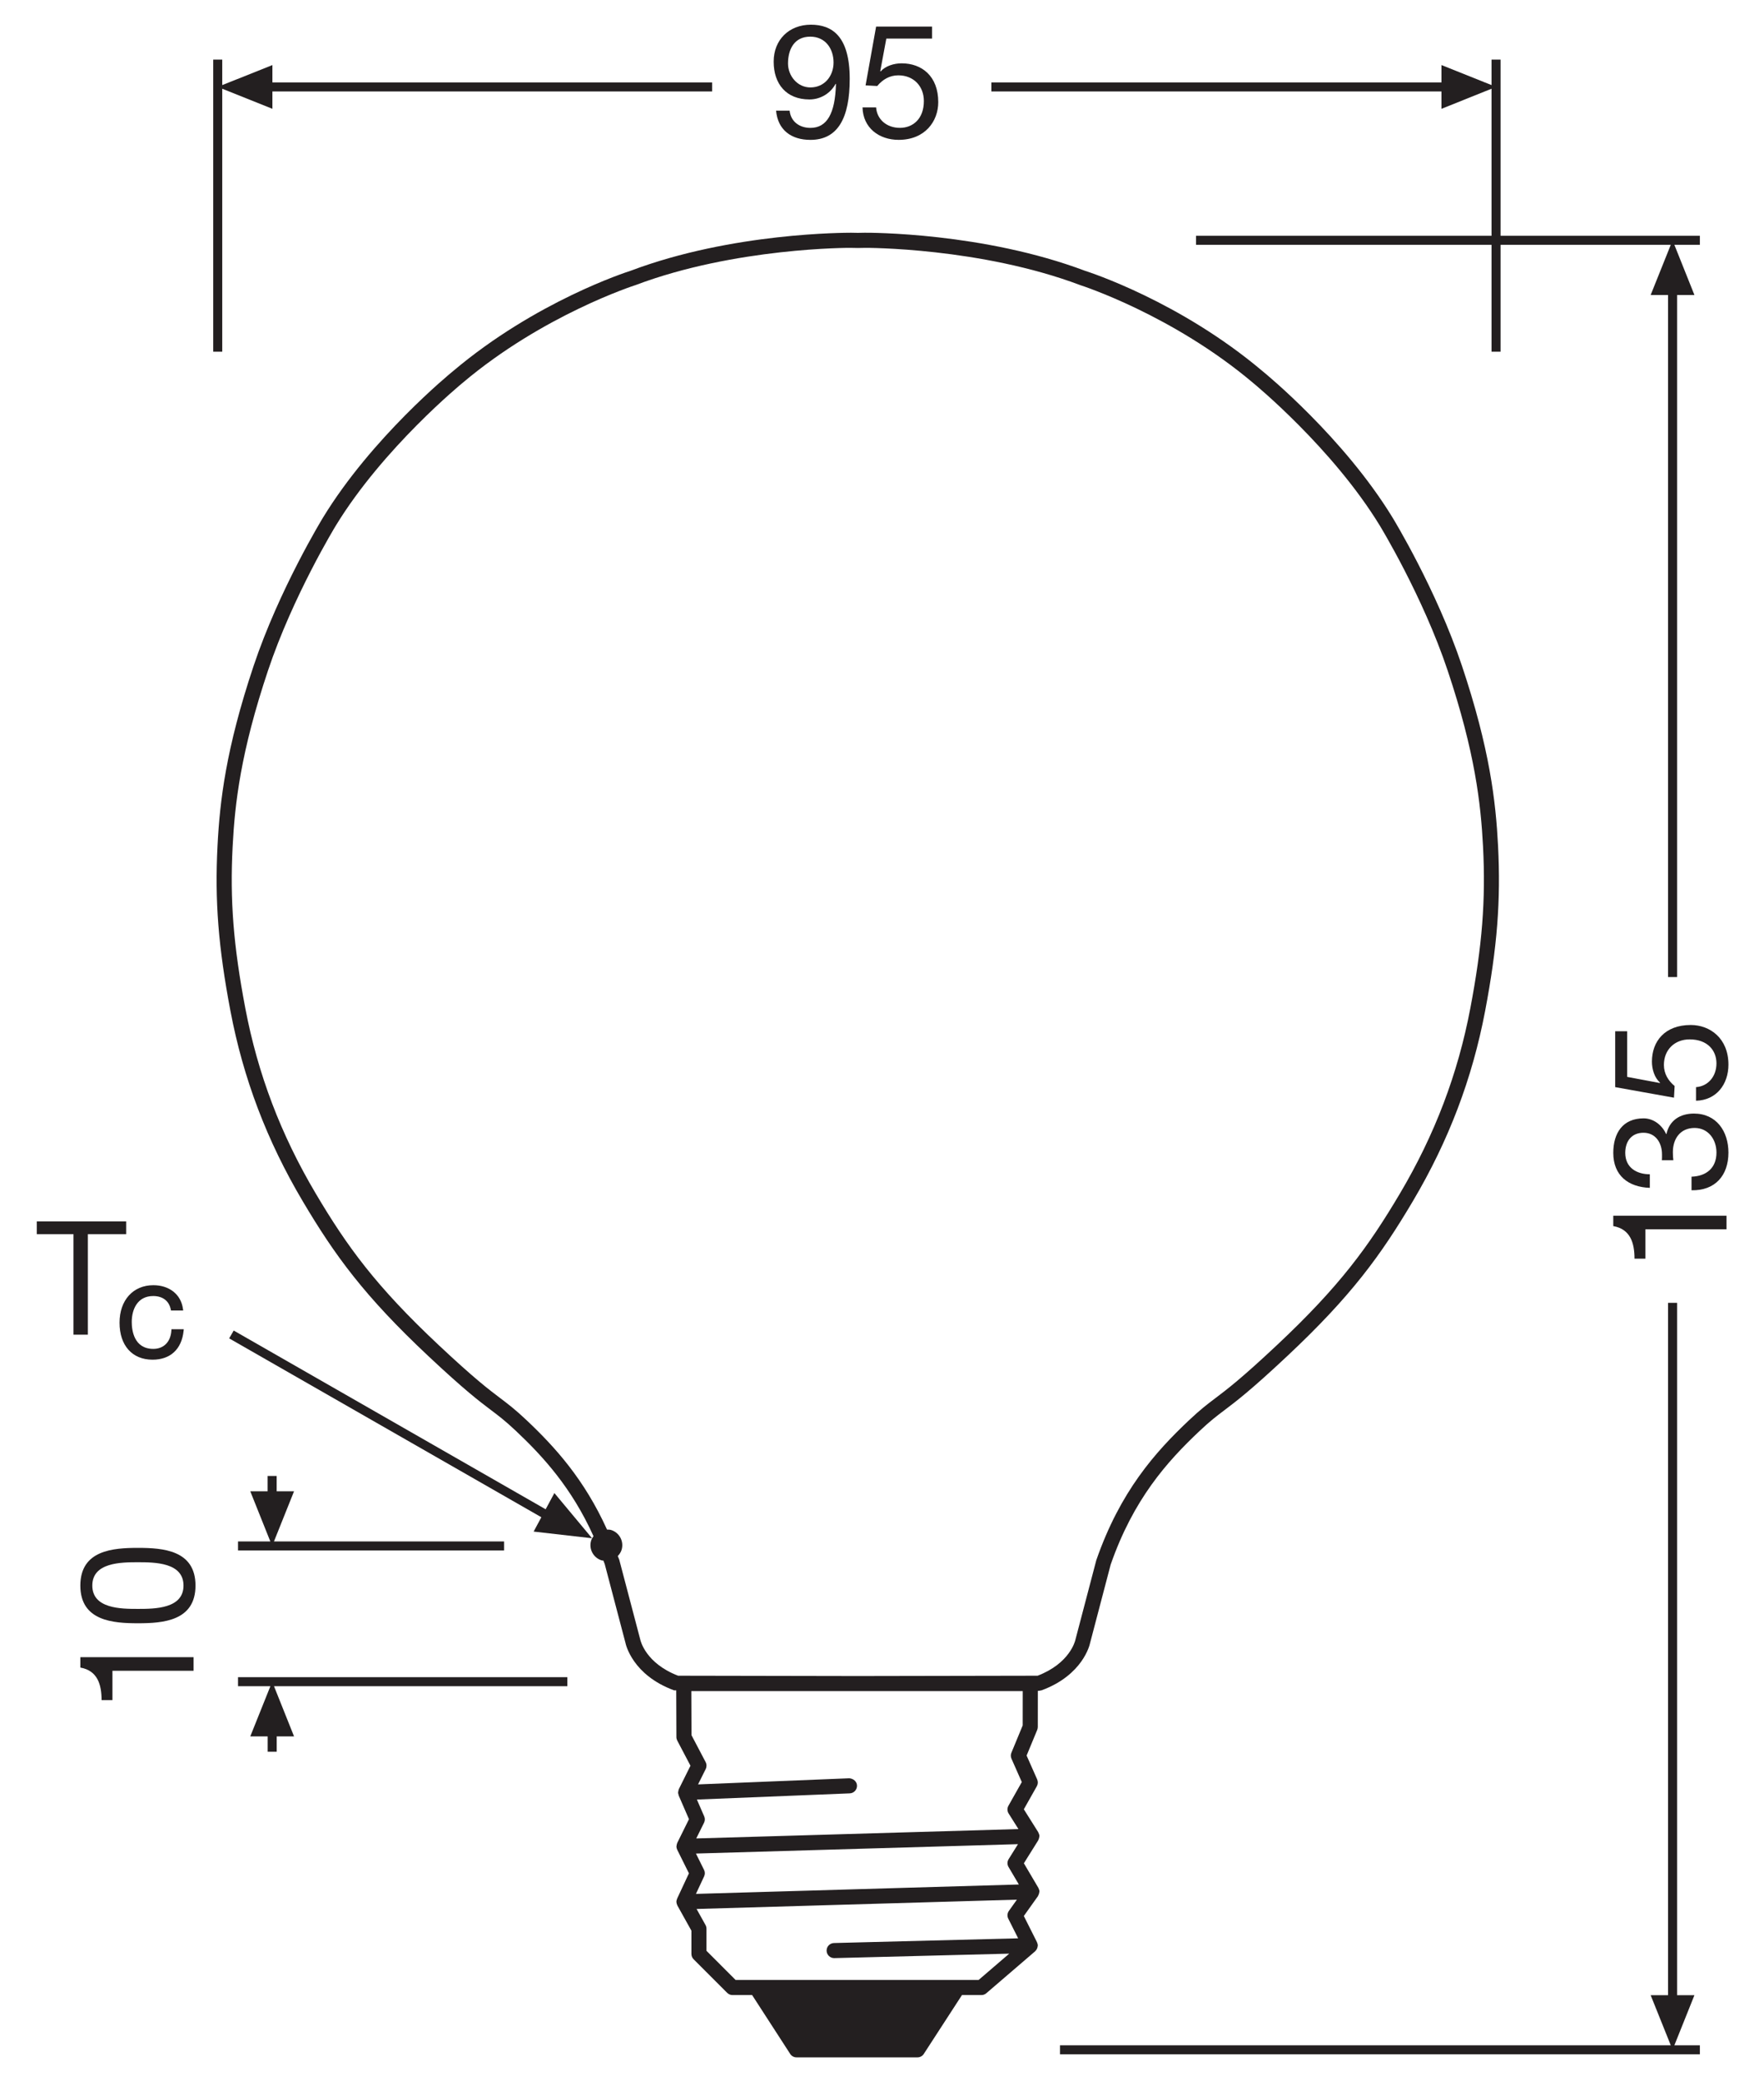 <?xml version="1.0" encoding="utf-8"?>
<!-- Generator: Adobe Illustrator 26.4.1, SVG Export Plug-In . SVG Version: 6.00 Build 0)  -->
<!DOCTYPE svg PUBLIC "-//W3C//DTD SVG 1.1//EN" "http://www.w3.org/Graphics/SVG/1.1/DTD/svg11.dtd">
<svg version="1.1"
	 id="svg2200" xmlns:x="http://ns.adobe.com/Extensibility/1.0/" xmlns:i="http://ns.adobe.com/AdobeIllustrator/10.0/" xmlns:graph="http://ns.adobe.com/Graphs/1.0/" xmlns:svg="http://www.w3.org/2000/svg"
	 xmlns="http://www.w3.org/2000/svg" xmlns:xlink="http://www.w3.org/1999/xlink" x="0px" y="0px"
	 viewBox="0 0 110.551 130.394" style="enable-background:new 0 0 110.551 130.394;" xml:space="preserve">
<style type="text/css">
	.st0{fill:#231F20;}
</style>
<g>
	<polygon class="st0" points="106.191,125.029 105.104,125.029 105.104,81.644 104.538,81.644 104.538,125.029 
		103.448,125.029 104.708,128.168 66.431,128.168 66.431,128.735 106.532,128.735 106.532,128.168 
		104.934,128.168 	"/>
	<polygon class="st0" points="13.928,5.56 17.072,6.82 17.072,5.73 44.631,5.73 44.631,5.164 
		17.072,5.164 17.072,4.077 13.928,5.333 13.928,3.736 13.362,3.736 13.362,22.04 13.928,22.04 	"/>
	<polygon class="st0" points="90.337,6.82 93.475,5.56 93.475,14.776 74.957,14.776 74.957,15.342 
		93.475,15.342 93.475,22.04 94.042,22.04 94.042,15.342 104.708,15.342 103.448,18.486 104.538,18.486 
		104.538,61.227 105.104,61.227 105.104,18.486 106.191,18.486 104.934,15.342 106.532,15.342 
		106.532,14.776 94.042,14.776 94.042,3.736 93.475,3.736 93.475,5.333 90.337,4.077 90.337,5.164 
		62.13,5.164 62.13,5.73 90.337,5.73 	"/>
	<path class="st0" d="M65.039,108.218l0.002-2.264l0.07-0l0.162-0.029
		c2.608-0.959,3.025-2.883,3.036-2.938l1.297-4.941c1.422-4.084,3.518-6.438,5.571-8.373
		c0.675-0.636,1.065-0.931,1.561-1.305c0.736-0.557,1.653-1.249,3.921-3.377
		c4.026-3.775,5.878-6.329,7.886-9.719c2.244-3.787,3.725-7.686,4.529-11.92
		c0.76-4.005,0.986-6.91,0.809-10.361c-0.143-2.767-0.516-6.046-2.259-11.26
		c-1.605-4.798-4.321-9.247-4.348-9.29c-3.06-5.014-7.953-9.021-8.153-9.183
		c-5.178-4.375-10.888-6.213-11.104-6.281c-6.404-2.417-13.539-2.394-13.832-2.392l-0.424,0.008
		l-0.431-0.008c-0.299,0.005-7.427-0.027-13.81,2.383c-0.241,0.076-5.951,1.915-11.123,6.284
		c-0.207,0.168-5.1,4.174-8.159,9.188c-0.027,0.044-2.743,4.493-4.347,9.291
		c-1.744,5.212-2.117,8.493-2.26,11.26c-0.178,3.448,0.048,6.353,0.809,10.36
		c0.803,4.235,2.285,8.134,4.528,11.92c2.009,3.391,3.86,5.944,7.886,9.719
		c2.268,2.128,3.185,2.821,3.922,3.378c0.494,0.373,0.885,0.668,1.56,1.304
		c1.736,1.637,3.499,3.585,4.857,6.593c-0.06,0.086-0.117,0.174-0.149,0.28
		c-0.157,0.528,0.144,1.083,0.671,1.24c0.033,0.01,0.065,0.003,0.098,0.009
		c0.027,0.075,0.058,0.141,0.084,0.217l1.302,4.95c0.017,0.081,0.433,2.005,3.042,2.964l0.136,0.001
		l0.011,2.929c0,0.076,0.019,0.15,0.054,0.218l0.829,1.576l-0.729,1.466
		c-0.004,0.007-0.003,0.016-0.006,0.023c-0.015,0.035-0.021,0.072-0.027,0.11
		c-0.005,0.028-0.013,0.054-0.013,0.083c0,0.005-0.003,0.009-0.002,0.014
		c0.002,0.04,0.016,0.076,0.027,0.112c0.006,0.019,0.003,0.039,0.011,0.058l0.645,1.485
		l-0.739,1.493c-0.003,0.006-0.002,0.013-0.004,0.019c-0.022,0.049-0.031,0.101-0.035,0.153
		c-0.001,0.015-0.008,0.029-0.008,0.044c0,0.003-0.001,0.005-0.001,0.008
		c0.002,0.068,0.02,0.131,0.047,0.188c0.001,0.003,0.001,0.005,0.002,0.008l0.735,1.479
		l-0.74,1.585c-0.002,0.004-0.001,0.009-0.003,0.014c-0.027,0.062-0.044,0.129-0.042,0.2
		c0,0.001,0,0.001,0,0.002c0,0.004,0.002,0.007,0.003,0.011
		c0.004,0.064,0.022,0.127,0.052,0.186c0.003,0.005,0.002,0.012,0.005,0.017l0.881,1.58v1.457
		c0,0.125,0.05,0.245,0.138,0.334l2.103,2.104c0.089,0.089,0.209,0.139,0.334,0.139h1.229l2.386,3.688
		c0.087,0.135,0.237,0.216,0.397,0.216h7.58c0.16,0,0.31-0.081,0.396-0.216l2.392-3.688h1.218
		c0.113,0,0.222-0.04,0.308-0.114l3.061-2.63c0.004-0.003,0.003-0.008,0.007-0.011
		c0.07-0.064,0.114-0.146,0.137-0.233c0.004-0.016,0.006-0.033,0.009-0.049
		c0.004-0.026,0.014-0.049,0.013-0.075c-0.002-0.068-0.02-0.131-0.049-0.188
		c-0.002-0.004,0-0.009-0.002-0.014l-0.825-1.641l0.889-1.249
		c0.007-0.01,0.005-0.022,0.011-0.032c0.036-0.059,0.058-0.124,0.066-0.191
		c0.002-0.015,0.007-0.029,0.008-0.044c0-0.007,0.004-0.014,0.004-0.021
		c-0.002-0.076-0.027-0.144-0.061-0.207c-0.003-0.006-0.001-0.013-0.005-0.019l-0.909-1.54
		l0.902-1.442c0.006-0.009,0.003-0.02,0.008-0.029c0.034-0.064,0.055-0.132,0.058-0.202
		c0-0.009,0.005-0.017,0.005-0.026c-0-0.003,0.001-0.005,0.001-0.008
		c-0.002-0.079-0.029-0.149-0.065-0.214c-0.004-0.008-0.002-0.017-0.007-0.025l-0.905-1.438
		l0.816-1.446c0.073-0.13,0.08-0.287,0.021-0.424l-0.663-1.497l0.667-1.612
		C65.026,108.341,65.039,108.279,65.039,108.218z M64.095,105.974l-0.002,2.149l-0.708,1.712
		c-0.05,0.119-0.048,0.254,0.004,0.372l0.648,1.466l-0.838,1.485
		c-0.085,0.151-0.08,0.337,0.012,0.484l0.615,0.976l-20.191,0.588l0.488-0.985
		c0.062-0.125,0.065-0.271,0.01-0.398l-0.458-1.054l9.581-0.388c0.261-0.011,0.464-0.231,0.453-0.492
		c-0.01-0.261-0.241-0.441-0.491-0.453l-9.471,0.384l0.481-0.966
		c0.067-0.137,0.066-0.297-0.005-0.431l-0.887-1.688l-0.01-2.762h10.209l0.226,0.001L54.3,105.974
		H64.095z M63.212,116.503c-0.094,0.15-0.097,0.339-0.007,0.491l0.648,1.098l-20.238,0.589
		l0.512-1.097c0.061-0.131,0.059-0.282-0.005-0.41l-0.507-1.021l20.183-0.588L63.212,116.503z
		 M63.227,119.748c-0.102,0.144-0.116,0.33-0.037,0.487l0.618,1.23l-11.544,0.295
		c-0.261,0.007-0.467,0.224-0.46,0.484c0.007,0.257,0.217,0.461,0.473,0.461c0.004,0,0.008,0,0.012,0
		l10.961-0.28l-1.92,1.65h-1.299h-12.638h-1.291l-1.826-1.827v-1.385
		c0-0.081-0.021-0.16-0.06-0.23l-0.561-1.007l20.075-0.584L63.227,119.748z M38.716,97.51
		c0.106-0.111,0.195-0.239,0.242-0.396c0.157-0.527-0.143-1.083-0.671-1.24
		c-0.082-0.024-0.163-0.019-0.244-0.022c-1.423-3.145-3.253-5.168-5.055-6.867
		c-0.712-0.672-1.142-0.995-1.638-1.371c-0.719-0.543-1.614-1.219-3.845-3.312
		c-3.943-3.697-5.755-6.195-7.719-9.512c-2.187-3.69-3.63-7.489-4.413-11.614
		c-0.746-3.927-0.968-6.769-0.793-10.135c0.139-2.701,0.504-5.904,2.212-11.009
		c1.569-4.692,4.229-9.053,4.256-9.097c2.974-4.872,7.9-8.907,7.957-8.953
		c5.028-4.248,10.747-6.092,10.829-6.118c6.235-2.354,13.42-2.337,13.497-2.331l0.434,0.008
		l0.428-0.008c0.065-0.005,7.254-0.025,13.519,2.339c0.057,0.018,5.775,1.862,10.811,6.116
		c0.049,0.04,4.976,4.075,7.95,8.949c0.026,0.043,2.686,4.399,4.257,9.096
		c1.707,5.106,2.071,8.309,2.212,11.009c0.173,3.369-0.05,6.211-0.795,10.135
		c-0.782,4.125-2.226,7.924-4.412,11.614c-1.964,3.315-3.776,5.813-7.72,9.512
		c-2.23,2.093-3.126,2.769-3.845,3.312c-0.497,0.375-0.926,0.699-1.639,1.371
		c-2.141,2.018-4.327,4.474-5.826,8.785l-1.313,4.999c-0.013,0.06-0.346,1.465-2.365,2.239
		l-10.728,0.02l-0.536,0.001l-0.536-0.001l-10.731-0.02c-2.02-0.774-2.352-2.18-2.37-2.262
		l-1.319-5.012C38.776,97.656,38.744,97.588,38.716,97.51z"/>
	<path class="st0" d="M101.105,76.833c1.08,0.191,1.331,1.071,1.331,2.043h0.681v-1.841h5.084v-0.852
		h-7.096V76.833z"/>
	<path class="st0" d="M106.16,69.782c-0.852,0-1.532,0.411-1.723,1.281h-0.02
		c-0.249-0.549-0.78-0.981-1.412-0.981c-1.311,0-1.9,0.932-1.9,2.163
		c0,1.421,0.94,2.143,2.291,2.192v-0.851c-0.831,0-1.541-0.42-1.541-1.341
		c0-0.721,0.391-1.261,1.143-1.261c0.76,0,1.16,0.631,1.16,1.352v0.179c0,0.06,0,0.12-0.009,0.191
		h0.72c-0.02-0.16-0.029-0.331-0.029-0.511c0-0.841,0.469-1.512,1.361-1.512
		c0.851,0,1.371,0.712,1.371,1.543c0,0.971-0.64,1.481-1.563,1.511v0.851
		c1.473,0.031,2.313-0.92,2.313-2.361C108.321,70.894,107.571,69.782,106.16,69.782z"/>
	<path class="st0" d="M103.527,66.524c0,0.481,0.16,1.012,0.511,1.321l-0.02,0.021l-2.043-0.383v-2.861
		h-0.749v3.503l3.683,0.661l0.04-0.731c-0.4-0.331-0.671-0.771-0.671-1.321
		c0-0.961,0.68-1.601,1.612-1.601c1.12,0,1.681,0.691,1.681,1.501c0,0.849-0.551,1.441-1.281,1.491
		v0.852c1.281-0.031,2.032-1.032,2.032-2.263c0-1.652-1.16-2.483-2.363-2.483
		C104.328,64.232,103.527,65.263,103.527,66.524z"/>
	<path class="st0" d="M50.728,6.232c0.691,0,1.321-0.381,1.641-0.981l0.021,0.02
		c-0.051,1.841-0.561,2.743-1.601,2.743c-0.681,0-1.232-0.391-1.303-1.081h-0.849
		c0.109,1.221,0.96,1.832,2.152,1.832c1.721,0,2.463-1.372,2.463-3.824
		c0-2.683-1.112-3.393-2.433-3.393c-1.372,0-2.333,0.951-2.333,2.312
		C48.485,5.26,49.277,6.232,50.728,6.232z M50.778,2.297c0.951,0,1.461,0.751,1.461,1.621
		c0,0.841-0.56,1.561-1.451,1.561c-0.821,0-1.403-0.731-1.403-1.501
		C49.386,3.108,49.766,2.297,50.778,2.297z"/>
	<path class="st0" d="M56.398,8.012c-0.852,0-1.441-0.549-1.492-1.281h-0.851
		c0.031,1.281,1.032,2.033,2.263,2.033c1.652,0,2.483-1.161,2.483-2.363
		c0-1.632-1.031-2.432-2.293-2.432c-0.479,0-1.011,0.16-1.32,0.509l-0.021-0.02l0.38-2.041h2.864
		V1.667H54.906l-0.66,3.684l0.731,0.039c0.331-0.4,0.771-0.669,1.321-0.669
		c0.961,0,1.601,0.68,1.601,1.611C57.899,7.452,57.21,8.012,56.398,8.012z"/>
	<polygon class="st0" points="37.105,96.395 34.744,93.563 34.196,94.579 14.646,83.378 14.363,83.87 
		33.927,95.078 33.443,95.977 	"/>
	<polygon class="st0" points="5.506,83.638 5.506,77.338 7.906,77.338 7.906,76.538 2.306,76.538 2.306,77.338 
		4.606,77.338 4.606,83.638 	"/>
	<path class="st0" d="M9.561,85.205c1.114,0,1.823-0.654,1.944-1.797l0.012-0.11h-0.772l-0.006,0.093
		c-0.047,0.701-0.479,1.137-1.13,1.137c-1.22,0-1.352-1.179-1.352-1.686
		c0-0.786,0.354-1.626,1.346-1.626c0.587,0,0.986,0.302,1.097,0.828l0.017,0.079h0.764l-0.017-0.113
		c-0.124-0.895-0.852-1.472-1.854-1.472c-1.268,0-2.118,0.942-2.118,2.346
		C7.491,84.315,8.284,85.205,9.561,85.205z"/>
	<path class="st0" d="M5.035,104.498c1.081,0.19,1.331,1.071,1.331,2.042h0.681v-1.842h5.085v-0.851
		H5.035V104.498z"/>
	<path class="st0" d="M8.648,96.998c-1.562,0-3.613,0.141-3.613,2.362s2.052,2.362,3.613,2.362
		s3.604-0.141,3.604-2.362S10.21,96.998,8.648,96.998z M8.638,100.822
		c-1.051,0-2.853-0.011-2.853-1.462s1.802-1.462,2.853-1.462c1.061,0,2.862,0.011,2.862,1.462
		S9.699,100.822,8.638,100.822z"/>
	<polygon class="st0" points="14.917,105.667 16.945,105.667 15.685,108.811 16.775,108.811 16.775,109.772 
		17.342,109.772 17.342,108.811 18.428,108.811 17.172,105.667 35.556,105.667 35.556,105.101 
		14.917,105.101 	"/>
	<polygon class="st0" points="14.917,97.162 31.592,97.162 31.592,96.596 17.169,96.596 18.428,93.452 
		17.339,93.452 17.339,92.491 16.772,92.491 16.772,93.452 15.686,93.452 15.685,93.452 16.942,96.596 
		14.917,96.596 	"/>
</g>
</svg>
